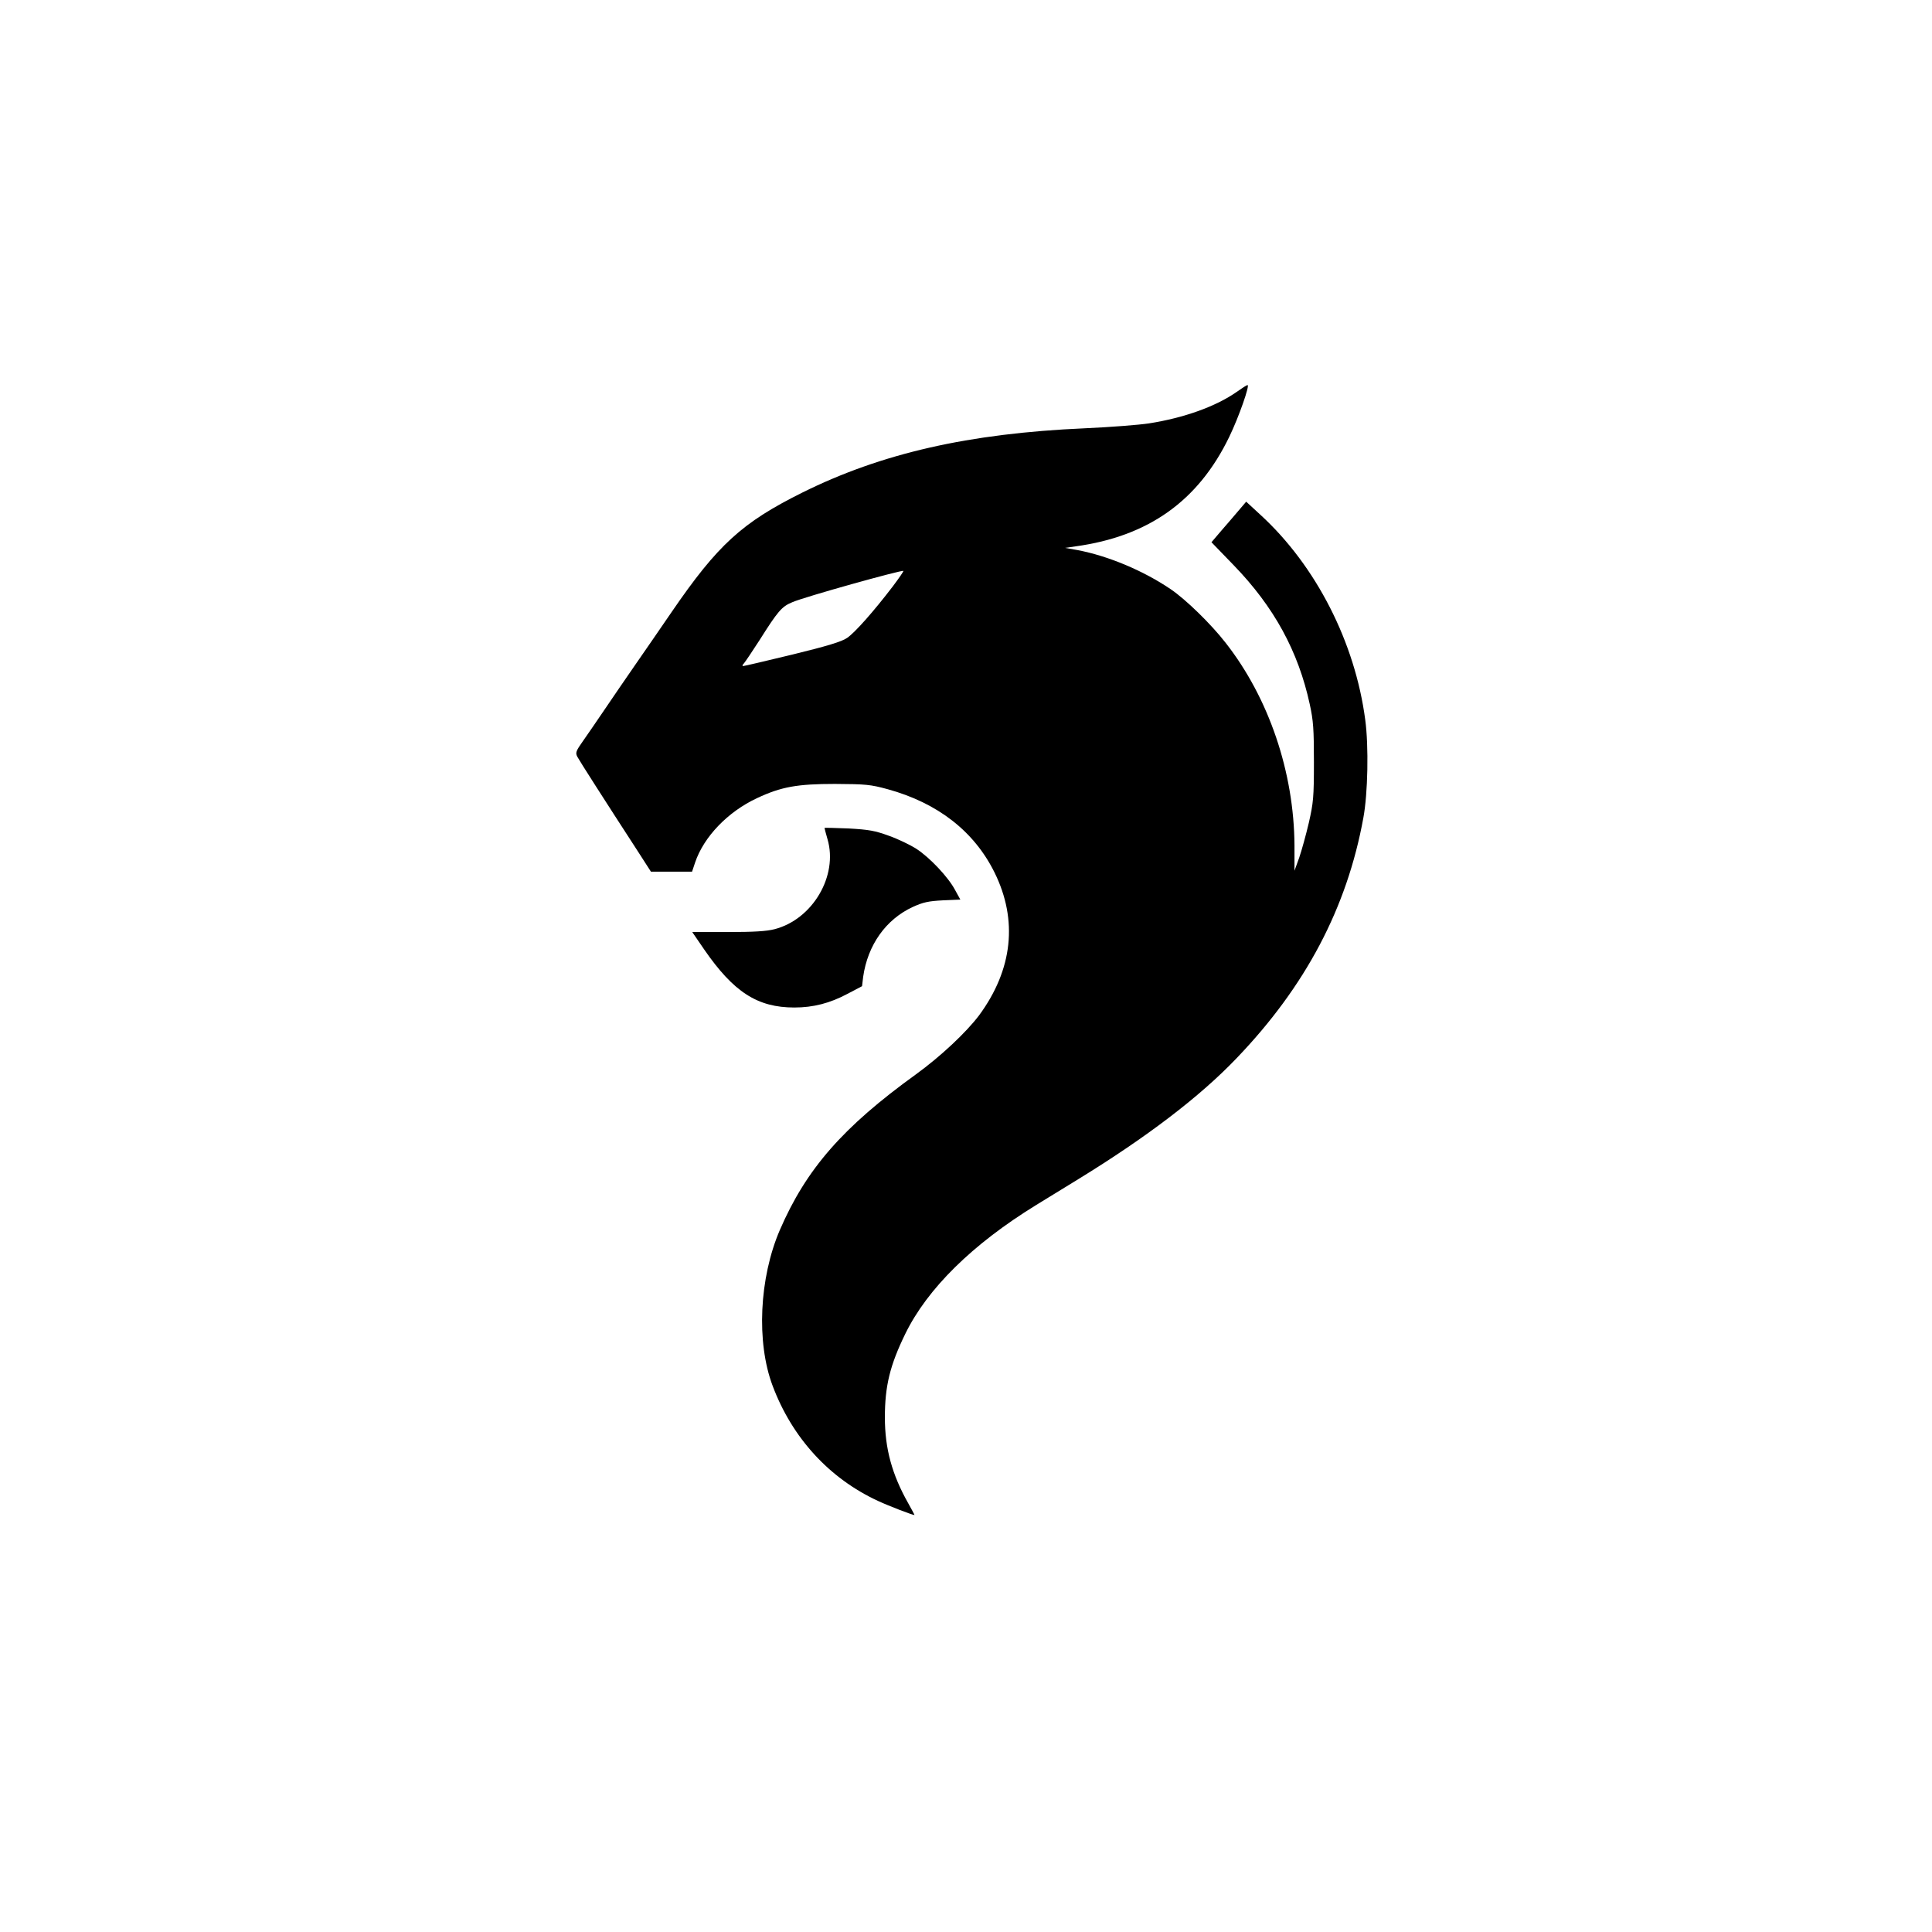 <?xml version="1.0" standalone="no"?>
<!DOCTYPE svg PUBLIC "-//W3C//DTD SVG 20010904//EN"
 "http://www.w3.org/TR/2001/REC-SVG-20010904/DTD/svg10.dtd">
<svg version="1.0" xmlns="http://www.w3.org/2000/svg"
 width="1024pt" height="1024pt" viewBox="0 0 1024 1024"
 preserveAspectRatio="xMidYMid meet">

<g transform="translate(0,1024) scale(0.1,-0.1)"
fill="#000000" stroke="none">
<path d="M6555 8163 c-110 -77 -279 -138 -465 -167 -52 -8 -205 -20 -340 -26
-615 -27 -1077 -132 -1498 -341 -319 -159 -447 -275 -693 -634 -56 -82 -143
-208 -193 -280 -49 -71 -122 -177 -161 -235 -39 -58 -91 -133 -114 -166 -39
-55 -42 -64 -31 -85 11 -21 142 -226 327 -511 l63 -98 109 0 109 0 16 48 c46
137 174 270 329 342 128 60 213 75 412 75 165 -1 188 -3 280 -28 265 -73 458
-223 566 -441 125 -253 97 -515 -82 -758 -68 -90 -203 -217 -334 -312 -388
-280 -582 -502 -722 -826 -109 -254 -125 -594 -38 -825 104 -277 301 -491 558
-610 58 -27 183 -75 194 -75 1 0 -14 28 -33 62 -86 152 -124 290 -124 455 0
167 27 277 108 443 117 240 356 475 692 682 58 35 159 98 225 138 363 223 644
437 838 640 366 381 586 797 673 1275 24 129 29 380 10 520 -54 411 -261 816
-554 1085 l-77 71 -40 -47 c-22 -26 -63 -74 -92 -107 l-52 -61 118 -122 c213
-220 342 -455 403 -737 19 -87 22 -131 22 -307 0 -187 -3 -215 -27 -321 -15
-64 -38 -147 -51 -185 l-25 -69 0 133 c-2 389 -136 783 -365 1075 -77 99 -210
229 -291 284 -146 99 -331 176 -492 207 l-68 12 55 8 c387 53 651 241 815 580
51 105 111 277 97 275 -4 0 -29 -16 -57 -36z m-1823 -1031 c-104 -136 -201
-245 -242 -273 -29 -20 -105 -43 -289 -88 -137 -33 -255 -61 -261 -61 -7 0 -6
5 3 14 7 8 44 63 82 122 98 155 118 179 174 202 63 28 580 172 589 166 2 -2
-23 -38 -56 -82z"/>
<path d="M4370 5852 c0 -2 7 -29 16 -60 57 -194 -79 -425 -281 -477 -43 -11
-110 -15 -247 -15 l-189 0 63 -92 c156 -226 282 -308 478 -308 101 0 189 23
281 72 l78 41 6 50 c24 168 120 304 263 370 55 25 83 31 159 35 l93 4 -28 51
c-36 68 -134 172 -205 218 -31 20 -97 52 -145 69 -74 27 -106 33 -215 39 -70
3 -127 4 -127 3z"/>
</g>
</svg>
